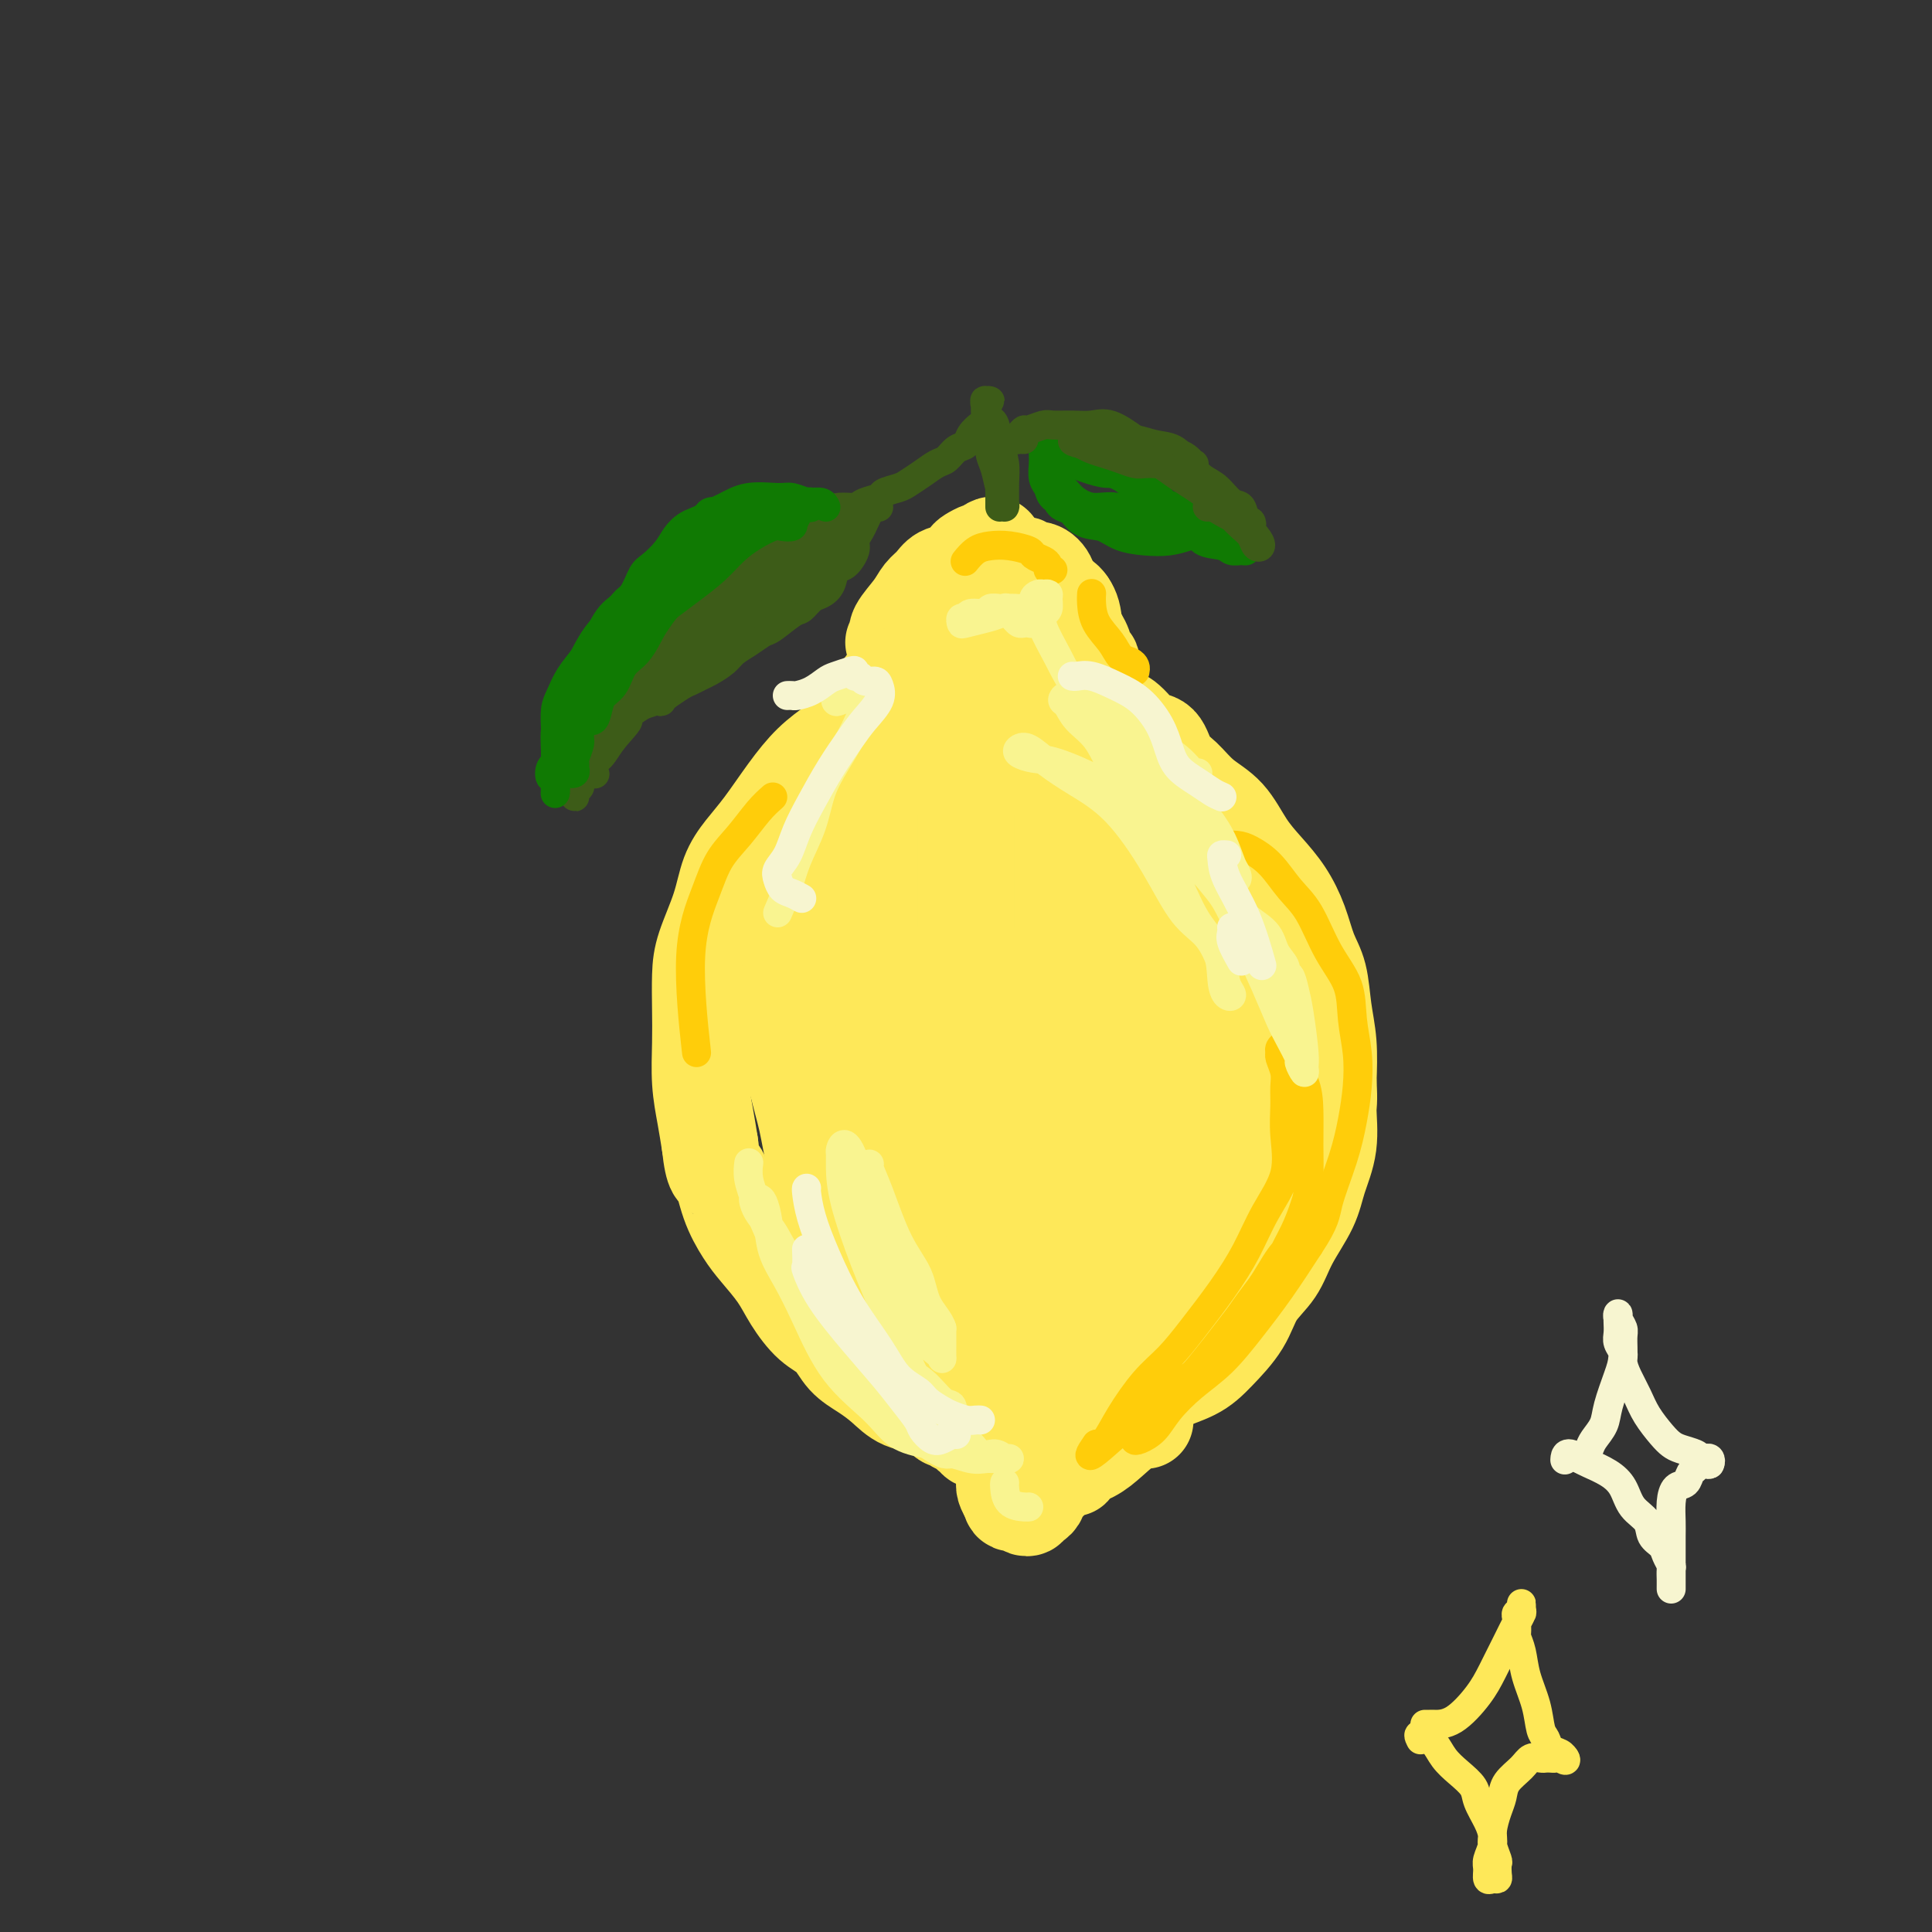 <svg viewBox='0 0 400 400' version='1.1' xmlns='http://www.w3.org/2000/svg' xmlns:xlink='http://www.w3.org/1999/xlink'><rect x="0" y="0" width="400" height="400" fill="#333333" stroke="none"/><g fill='none' stroke='rgb(254,232,89)' stroke-width='20' stroke-linecap='round' stroke-linejoin='round'><path d='M185,133c0.402,0.079 0.803,0.159 1,0c0.197,-0.159 0.188,-0.556 0,-1c-0.188,-0.444 -0.557,-0.935 0,-2c0.557,-1.065 2.039,-2.704 3,-4c0.961,-1.296 1.399,-2.249 2,-3c0.601,-0.751 1.364,-1.300 2,-2c0.636,-0.700 1.143,-1.550 2,-2c0.857,-0.450 2.062,-0.499 3,-1c0.938,-0.501 1.610,-1.454 2,-2c0.390,-0.546 0.500,-0.686 1,-1c0.500,-0.314 1.392,-0.803 2,-1c0.608,-0.197 0.933,-0.101 1,0c0.067,0.101 -0.125,0.208 0,0c0.125,-0.208 0.566,-0.732 1,-1c0.434,-0.268 0.860,-0.280 1,0c0.140,0.280 -0.007,0.851 0,1c0.007,0.149 0.170,-0.126 0,0c-0.170,0.126 -0.671,0.653 -1,1c-0.329,0.347 -0.487,0.515 -1,1c-0.513,0.485 -1.383,1.287 -2,2c-0.617,0.713 -0.982,1.335 -2,2c-1.018,0.665 -2.690,1.372 -4,2c-1.310,0.628 -2.257,1.177 -3,2c-0.743,0.823 -1.282,1.922 -2,3c-0.718,1.078 -1.616,2.136 -2,3c-0.384,0.864 -0.252,1.532 0,2c0.252,0.468 0.626,0.734 1,1'/><path d='M190,133c-0.267,1.166 0.564,-0.418 1,-1c0.436,-0.582 0.476,-0.162 1,-1c0.524,-0.838 1.533,-2.935 2,-4c0.467,-1.065 0.391,-1.099 1,-2c0.609,-0.901 1.903,-2.668 3,-4c1.097,-1.332 1.996,-2.228 3,-3c1.004,-0.772 2.113,-1.418 3,-2c0.887,-0.582 1.551,-1.098 2,-1c0.449,0.098 0.684,0.810 1,1c0.316,0.190 0.714,-0.141 1,0c0.286,0.141 0.460,0.754 1,1c0.540,0.246 1.444,0.123 2,0c0.556,-0.123 0.763,-0.247 1,0c0.237,0.247 0.505,0.866 1,1c0.495,0.134 1.217,-0.215 2,0c0.783,0.215 1.628,0.995 2,2c0.372,1.005 0.270,2.236 1,3c0.730,0.764 2.290,1.061 3,2c0.710,0.939 0.569,2.521 1,4c0.431,1.479 1.434,2.854 2,4c0.566,1.146 0.695,2.064 1,3c0.305,0.936 0.787,1.892 1,2c0.213,0.108 0.156,-0.630 0,-1c-0.156,-0.370 -0.413,-0.373 -1,-1c-0.587,-0.627 -1.506,-1.880 -2,-3c-0.494,-1.120 -0.563,-2.107 -1,-3c-0.437,-0.893 -1.241,-1.693 -2,-3c-0.759,-1.307 -1.474,-3.121 -2,-4c-0.526,-0.879 -0.865,-0.823 -1,-1c-0.135,-0.177 -0.068,-0.589 0,-1'/><path d='M217,121c-1.101,-1.896 0.146,0.864 1,2c0.854,1.136 1.314,0.647 2,1c0.686,0.353 1.599,1.546 2,3c0.401,1.454 0.291,3.167 1,5c0.709,1.833 2.236,3.786 3,6c0.764,2.214 0.764,4.689 1,6c0.236,1.311 0.707,1.458 1,2c0.293,0.542 0.406,1.478 1,2c0.594,0.522 1.668,0.629 2,1c0.332,0.371 -0.078,1.007 0,1c0.078,-0.007 0.644,-0.657 1,-1c0.356,-0.343 0.503,-0.380 1,0c0.497,0.380 1.343,1.178 2,2c0.657,0.822 1.126,1.669 2,2c0.874,0.331 2.155,0.148 3,1c0.845,0.852 1.254,2.741 2,4c0.746,1.259 1.830,1.890 3,3c1.170,1.110 2.427,2.700 4,4c1.573,1.300 3.461,2.309 5,4c1.539,1.691 2.730,4.062 4,6c1.270,1.938 2.620,3.443 4,5c1.380,1.557 2.789,3.167 4,5c1.211,1.833 2.223,3.891 3,6c0.777,2.109 1.319,4.270 2,6c0.681,1.730 1.502,3.031 2,5c0.498,1.969 0.672,4.607 1,7c0.328,2.393 0.808,4.541 1,7c0.192,2.459 0.096,5.230 0,8'/><path d='M275,224c0.282,4.432 -0.015,4.512 0,6c0.015,1.488 0.340,4.386 0,7c-0.340,2.614 -1.344,4.946 -2,7c-0.656,2.054 -0.964,3.832 -2,6c-1.036,2.168 -2.801,4.726 -4,7c-1.199,2.274 -1.833,4.265 -3,6c-1.167,1.735 -2.867,3.215 -4,5c-1.133,1.785 -1.698,3.874 -3,6c-1.302,2.126 -3.341,4.290 -5,6c-1.659,1.710 -2.939,2.968 -5,4c-2.061,1.032 -4.905,1.839 -7,3c-2.095,1.161 -3.442,2.676 -5,4c-1.558,1.324 -3.329,2.458 -5,3c-1.671,0.542 -3.243,0.493 -5,1c-1.757,0.507 -3.700,1.572 -5,2c-1.300,0.428 -1.956,0.220 -3,0c-1.044,-0.220 -2.476,-0.451 -4,-1c-1.524,-0.549 -3.141,-1.417 -4,-2c-0.859,-0.583 -0.960,-0.881 -1,-1c-0.040,-0.119 -0.020,-0.060 0,0'/><path d='M188,141c-0.305,-0.420 -0.610,-0.839 -1,-1c-0.390,-0.161 -0.865,-0.063 -1,0c-0.135,0.063 0.071,0.093 0,0c-0.071,-0.093 -0.420,-0.308 -1,0c-0.580,0.308 -1.390,1.138 -2,2c-0.610,0.862 -1.019,1.755 -2,3c-0.981,1.245 -2.532,2.843 -4,5c-1.468,2.157 -2.853,4.873 -4,7c-1.147,2.127 -2.057,3.665 -3,6c-0.943,2.335 -1.917,5.466 -3,8c-1.083,2.534 -2.273,4.472 -3,7c-0.727,2.528 -0.991,5.646 -1,8c-0.009,2.354 0.238,3.943 0,7c-0.238,3.057 -0.960,7.582 -1,11c-0.040,3.418 0.601,5.728 1,8c0.399,2.272 0.557,4.504 1,7c0.443,2.496 1.171,5.254 2,8c0.829,2.746 1.757,5.479 3,8c1.243,2.521 2.799,4.829 4,7c1.201,2.171 2.048,4.203 3,6c0.952,1.797 2.011,3.359 3,5c0.989,1.641 1.909,3.363 3,5c1.091,1.637 2.354,3.191 4,5c1.646,1.809 3.676,3.874 5,5c1.324,1.126 1.943,1.314 3,2c1.057,0.686 2.551,1.872 4,3c1.449,1.128 2.852,2.199 4,3c1.148,0.801 2.040,1.331 3,2c0.960,0.669 1.989,1.477 3,2c1.011,0.523 2.006,0.762 3,1'/><path d='M211,281c5.025,3.736 3.087,1.574 3,1c-0.087,-0.574 1.676,0.438 3,1c1.324,0.562 2.210,0.672 3,1c0.790,0.328 1.486,0.872 2,1c0.514,0.128 0.847,-0.162 1,0c0.153,0.162 0.126,0.776 0,1c-0.126,0.224 -0.352,0.060 -1,0c-0.648,-0.060 -1.718,-0.014 -3,0c-1.282,0.014 -2.775,-0.005 -4,0c-1.225,0.005 -2.181,0.033 -4,0c-1.819,-0.033 -4.499,-0.128 -7,-1c-2.501,-0.872 -4.822,-2.523 -7,-4c-2.178,-1.477 -4.213,-2.782 -6,-4c-1.787,-1.218 -3.326,-2.349 -5,-4c-1.674,-1.651 -3.484,-3.821 -5,-6c-1.516,-2.179 -2.739,-4.366 -4,-7c-1.261,-2.634 -2.561,-5.715 -4,-9c-1.439,-3.285 -3.016,-6.774 -4,-10c-0.984,-3.226 -1.374,-6.189 -2,-9c-0.626,-2.811 -1.488,-5.472 -2,-8c-0.512,-2.528 -0.674,-4.924 -1,-7c-0.326,-2.076 -0.817,-3.830 -1,-6c-0.183,-2.170 -0.060,-4.754 0,-7c0.060,-2.246 0.057,-4.154 0,-6c-0.057,-1.846 -0.167,-3.630 0,-5c0.167,-1.370 0.612,-2.326 1,-4c0.388,-1.674 0.720,-4.066 1,-6c0.280,-1.934 0.509,-3.410 1,-5c0.491,-1.590 1.246,-3.295 2,-5'/><path d='M168,173c0.901,-6.654 0.652,-4.289 1,-4c0.348,0.289 1.291,-1.497 2,-3c0.709,-1.503 1.184,-2.721 2,-4c0.816,-1.279 1.973,-2.619 3,-4c1.027,-1.381 1.925,-2.804 3,-4c1.075,-1.196 2.327,-2.166 3,-3c0.673,-0.834 0.768,-1.534 1,-2c0.232,-0.466 0.600,-0.699 1,-1c0.400,-0.301 0.832,-0.669 1,-1c0.168,-0.331 0.072,-0.623 0,-1c-0.072,-0.377 -0.120,-0.837 0,-1c0.120,-0.163 0.410,-0.028 0,0c-0.410,0.028 -1.518,-0.051 -2,0c-0.482,0.051 -0.336,0.231 -1,1c-0.664,0.769 -2.136,2.128 -3,3c-0.864,0.872 -1.119,1.257 -2,2c-0.881,0.743 -2.388,1.843 -4,3c-1.612,1.157 -3.328,2.373 -5,4c-1.672,1.627 -3.300,3.667 -5,6c-1.700,2.333 -3.471,4.959 -5,7c-1.529,2.041 -2.816,3.499 -4,5c-1.184,1.501 -2.265,3.047 -3,5c-0.735,1.953 -1.125,4.315 -2,7c-0.875,2.685 -2.235,5.693 -3,8c-0.765,2.307 -0.934,3.914 -1,6c-0.066,2.086 -0.029,4.650 0,7c0.029,2.350 0.049,4.486 0,7c-0.049,2.514 -0.167,5.408 0,8c0.167,2.592 0.619,4.884 1,7c0.381,2.116 0.690,4.058 1,6'/><path d='M147,237c0.681,6.494 1.383,5.230 2,6c0.617,0.770 1.151,3.576 2,6c0.849,2.424 2.015,4.466 3,6c0.985,1.534 1.790,2.559 3,4c1.210,1.441 2.826,3.299 4,5c1.174,1.701 1.906,3.246 3,5c1.094,1.754 2.550,3.718 4,5c1.450,1.282 2.893,1.881 4,3c1.107,1.119 1.878,2.758 3,4c1.122,1.242 2.595,2.087 4,3c1.405,0.913 2.742,1.895 4,3c1.258,1.105 2.436,2.335 4,3c1.564,0.665 3.513,0.767 5,1c1.487,0.233 2.511,0.598 4,1c1.489,0.402 3.442,0.840 5,1c1.558,0.160 2.721,0.043 4,0c1.279,-0.043 2.675,-0.011 4,0c1.325,0.011 2.579,0.002 4,0c1.421,-0.002 3.009,0.003 4,0c0.991,-0.003 1.386,-0.015 2,0c0.614,0.015 1.448,0.057 2,0c0.552,-0.057 0.824,-0.212 1,0c0.176,0.212 0.257,0.792 0,1c-0.257,0.208 -0.852,0.046 -1,0c-0.148,-0.046 0.153,0.026 0,0c-0.153,-0.026 -0.758,-0.150 -1,0c-0.242,0.150 -0.121,0.575 0,1'/><path d='M220,295c4.944,0.791 0.803,0.267 -1,0c-1.803,-0.267 -1.270,-0.278 -1,0c0.270,0.278 0.276,0.844 0,1c-0.276,0.156 -0.833,-0.099 -1,0c-0.167,0.099 0.057,0.552 0,1c-0.057,0.448 -0.397,0.890 -1,1c-0.603,0.110 -1.471,-0.110 -2,0c-0.529,0.110 -0.720,0.552 -1,1c-0.280,0.448 -0.650,0.901 -1,1c-0.350,0.099 -0.679,-0.156 -1,0c-0.321,0.156 -0.633,0.721 -1,1c-0.367,0.279 -0.788,0.270 -1,0c-0.212,-0.270 -0.214,-0.802 0,-1c0.214,-0.198 0.645,-0.063 1,0c0.355,0.063 0.634,0.056 1,0c0.366,-0.056 0.819,-0.159 1,0c0.181,0.159 0.091,0.579 0,1'/><path d='M212,301c0.407,-0.243 -0.076,-0.849 0,-1c0.076,-0.151 0.710,0.155 1,0c0.290,-0.155 0.236,-0.770 0,-1c-0.236,-0.230 -0.654,-0.077 -1,0c-0.346,0.077 -0.618,0.076 -1,0c-0.382,-0.076 -0.873,-0.228 -1,0c-0.127,0.228 0.110,0.835 0,1c-0.110,0.165 -0.565,-0.113 -1,0c-0.435,0.113 -0.849,0.618 -1,1c-0.151,0.382 -0.041,0.642 0,1c0.041,0.358 0.011,0.816 0,1c-0.011,0.184 -0.003,0.096 0,0c0.003,-0.096 0.001,-0.198 0,0c-0.001,0.198 -0.001,0.696 0,1c0.001,0.304 0.003,0.413 0,1c-0.003,0.587 -0.011,1.652 0,2c0.011,0.348 0.041,-0.022 0,0c-0.041,0.022 -0.155,0.435 0,1c0.155,0.565 0.577,1.283 1,2'/><path d='M209,310c0.332,1.634 0.663,1.218 1,1c0.337,-0.218 0.682,-0.240 1,0c0.318,0.240 0.611,0.741 1,1c0.389,0.259 0.874,0.277 1,0c0.126,-0.277 -0.107,-0.847 0,-1c0.107,-0.153 0.555,0.113 1,0c0.445,-0.113 0.889,-0.603 1,-1c0.111,-0.397 -0.110,-0.701 0,-1c0.110,-0.299 0.551,-0.595 1,-1c0.449,-0.405 0.905,-0.921 1,-1c0.095,-0.079 -0.171,0.277 0,0c0.171,-0.277 0.779,-1.187 1,-2c0.221,-0.813 0.056,-1.528 0,-2c-0.056,-0.472 -0.001,-0.701 0,-1c0.001,-0.299 -0.051,-0.668 0,-1c0.051,-0.332 0.206,-0.628 0,-1c-0.206,-0.372 -0.773,-0.821 -1,-1c-0.227,-0.179 -0.113,-0.090 0,0'/><path d='M222,303c0.099,0.491 0.197,0.982 0,1c-0.197,0.018 -0.690,-0.436 0,-1c0.690,-0.564 2.563,-1.237 4,-2c1.437,-0.763 2.437,-1.617 4,-3c1.563,-1.383 3.690,-3.295 5,-4c1.310,-0.705 1.803,-0.201 2,0c0.197,0.201 0.099,0.101 0,0'/><path d='M186,155c-0.983,0.722 -1.965,1.443 -3,3c-1.035,1.557 -2.122,3.949 -3,6c-0.878,2.051 -1.547,3.760 -2,7c-0.453,3.240 -0.691,8.012 -1,14c-0.309,5.988 -0.691,13.192 0,21c0.691,7.808 2.454,16.219 4,24c1.546,7.781 2.873,14.932 4,20c1.127,5.068 2.053,8.051 3,11c0.947,2.949 1.914,5.862 3,8c1.086,2.138 2.292,3.500 3,4c0.708,0.500 0.917,0.138 1,-1c0.083,-1.138 0.040,-3.053 0,-6c-0.040,-2.947 -0.077,-6.926 0,-11c0.077,-4.074 0.269,-8.242 0,-14c-0.269,-5.758 -0.997,-13.107 -2,-21c-1.003,-7.893 -2.279,-16.330 -3,-24c-0.721,-7.670 -0.886,-14.573 -1,-21c-0.114,-6.427 -0.178,-12.379 0,-17c0.178,-4.621 0.598,-7.909 1,-10c0.402,-2.091 0.785,-2.983 1,-3c0.215,-0.017 0.261,0.840 0,3c-0.261,2.160 -0.828,5.621 -1,10c-0.172,4.379 0.053,9.674 0,16c-0.053,6.326 -0.383,13.682 0,23c0.383,9.318 1.480,20.598 3,31c1.520,10.402 3.462,19.926 5,27c1.538,7.074 2.671,11.699 4,16c1.329,4.301 2.853,8.280 4,11c1.147,2.720 1.916,4.183 3,5c1.084,0.817 2.484,0.989 4,0c1.516,-0.989 3.147,-3.140 4,-6c0.853,-2.860 0.926,-6.430 1,-10'/><path d='M218,271c0.558,-4.104 1.453,-9.364 2,-16c0.547,-6.636 0.747,-14.649 0,-23c-0.747,-8.351 -2.442,-17.040 -3,-26c-0.558,-8.960 0.020,-18.191 0,-25c-0.020,-6.809 -0.637,-11.194 -1,-14c-0.363,-2.806 -0.471,-4.032 -1,-5c-0.529,-0.968 -1.478,-1.679 -2,0c-0.522,1.679 -0.618,5.748 -1,11c-0.382,5.252 -1.052,11.688 -1,20c0.052,8.312 0.825,18.499 2,29c1.175,10.501 2.753,21.315 4,29c1.247,7.685 2.163,12.240 3,17c0.837,4.760 1.594,9.724 2,13c0.406,3.276 0.461,4.862 1,6c0.539,1.138 1.562,1.826 2,1c0.438,-0.826 0.289,-3.167 1,-7c0.711,-3.833 2.281,-9.157 3,-15c0.719,-5.843 0.588,-12.206 1,-20c0.412,-7.794 1.366,-17.019 1,-27c-0.366,-9.981 -2.052,-20.717 -3,-29c-0.948,-8.283 -1.157,-14.114 -2,-19c-0.843,-4.886 -2.318,-8.826 -4,-11c-1.682,-2.174 -3.569,-2.581 -6,-2c-2.431,0.581 -5.406,2.150 -8,5c-2.594,2.850 -4.805,6.981 -6,13c-1.195,6.019 -1.372,13.925 -1,23c0.372,9.075 1.293,19.318 3,30c1.707,10.682 4.200,21.801 6,30c1.800,8.199 2.908,13.477 4,17c1.092,3.523 2.169,5.292 3,6c0.831,0.708 1.415,0.354 2,0'/><path d='M219,282c2.057,2.791 2.699,-1.730 3,-6c0.301,-4.270 0.260,-8.288 1,-14c0.740,-5.712 2.259,-13.117 3,-21c0.741,-7.883 0.704,-16.243 0,-26c-0.704,-9.757 -2.074,-20.910 -3,-30c-0.926,-9.090 -1.408,-16.115 -2,-21c-0.592,-4.885 -1.294,-7.629 -2,-9c-0.706,-1.371 -1.415,-1.369 -2,0c-0.585,1.369 -1.045,4.106 -1,10c0.045,5.894 0.596,14.945 1,23c0.404,8.055 0.663,15.115 2,24c1.337,8.885 3.754,19.597 5,28c1.246,8.403 1.323,14.499 2,20c0.677,5.501 1.956,10.407 3,14c1.044,3.593 1.855,5.874 3,7c1.145,1.126 2.624,1.096 4,0c1.376,-1.096 2.651,-3.259 4,-6c1.349,-2.741 2.774,-6.060 4,-10c1.226,-3.940 2.252,-8.501 3,-13c0.748,-4.499 1.218,-8.936 1,-15c-0.218,-6.064 -1.123,-13.755 -2,-20c-0.877,-6.245 -1.727,-11.044 -2,-15c-0.273,-3.956 0.032,-7.068 0,-8c-0.032,-0.932 -0.400,0.315 -1,3c-0.600,2.685 -1.433,6.807 -2,12c-0.567,5.193 -0.869,11.458 -1,18c-0.131,6.542 -0.090,13.361 0,20c0.090,6.639 0.230,13.099 1,17c0.770,3.901 2.169,5.243 3,6c0.831,0.757 1.095,0.931 2,0c0.905,-0.931 2.453,-2.965 4,-5'/><path d='M250,265c1.853,-2.341 3.484,-5.695 5,-10c1.516,-4.305 2.917,-9.563 4,-15c1.083,-5.437 1.847,-11.053 2,-17c0.153,-5.947 -0.306,-12.224 -1,-18c-0.694,-5.776 -1.622,-11.051 -2,-14c-0.378,-2.949 -0.206,-3.573 -1,-4c-0.794,-0.427 -2.554,-0.658 -4,1c-1.446,1.658 -2.578,5.206 -3,10c-0.422,4.794 -0.133,10.835 0,17c0.133,6.165 0.109,12.456 1,17c0.891,4.544 2.696,7.343 4,9c1.304,1.657 2.108,2.172 3,2c0.892,-0.172 1.874,-1.033 3,-2c1.126,-0.967 2.397,-2.042 3,-5c0.603,-2.958 0.536,-7.799 1,-12c0.464,-4.201 1.457,-7.764 1,-13c-0.457,-5.236 -2.363,-12.147 -4,-18c-1.637,-5.853 -3.003,-10.647 -5,-15c-1.997,-4.353 -4.623,-8.263 -7,-11c-2.377,-2.737 -4.503,-4.299 -7,-5c-2.497,-0.701 -5.364,-0.541 -8,-1c-2.636,-0.459 -5.043,-1.538 -7,-2c-1.957,-0.462 -3.466,-0.309 -5,-1c-1.534,-0.691 -3.094,-2.227 -4,-3c-0.906,-0.773 -1.157,-0.784 -2,-1c-0.843,-0.216 -2.277,-0.637 -3,-1c-0.723,-0.363 -0.735,-0.666 -1,-1c-0.265,-0.334 -0.782,-0.698 -1,-1c-0.218,-0.302 -0.136,-0.543 0,-1c0.136,-0.457 0.324,-1.131 1,-1c0.676,0.131 1.838,1.065 3,2'/><path d='M216,151c1.361,1.263 2.764,4.421 4,7c1.236,2.579 2.307,4.578 4,7c1.693,2.422 4.010,5.267 6,8c1.990,2.733 3.652,5.352 5,7c1.348,1.648 2.381,2.323 3,3c0.619,0.677 0.822,1.354 1,1c0.178,-0.354 0.330,-1.739 0,-3c-0.330,-1.261 -1.143,-2.399 -2,-4c-0.857,-1.601 -1.756,-3.664 -3,-6c-1.244,-2.336 -2.831,-4.945 -5,-8c-2.169,-3.055 -4.921,-6.558 -7,-10c-2.079,-3.442 -3.485,-6.825 -5,-9c-1.515,-2.175 -3.138,-3.143 -4,-4c-0.862,-0.857 -0.961,-1.603 -1,-1c-0.039,0.603 -0.016,2.554 1,5c1.016,2.446 3.026,5.385 5,8c1.974,2.615 3.913,4.904 6,7c2.087,2.096 4.321,3.998 7,6c2.679,2.002 5.802,4.104 8,6c2.198,1.896 3.469,3.588 5,5c1.531,1.412 3.321,2.546 4,3c0.679,0.454 0.245,0.227 0,0c-0.245,-0.227 -0.303,-0.454 -1,-1c-0.697,-0.546 -2.034,-1.410 -4,-3c-1.966,-1.590 -4.562,-3.907 -7,-6c-2.438,-2.093 -4.720,-3.961 -8,-7c-3.280,-3.039 -7.558,-7.248 -11,-11c-3.442,-3.752 -6.046,-7.047 -8,-9c-1.954,-1.953 -3.257,-2.564 -4,-3c-0.743,-0.436 -0.927,-0.696 -1,-1c-0.073,-0.304 -0.037,-0.652 0,-1'/><path d='M204,137c-6.795,-6.781 -1.782,-2.735 0,-1c1.782,1.735 0.333,1.157 0,2c-0.333,0.843 0.451,3.105 1,5c0.549,1.895 0.865,3.422 1,5c0.135,1.578 0.091,3.207 0,4c-0.091,0.793 -0.227,0.751 0,1c0.227,0.249 0.819,0.790 1,0c0.181,-0.790 -0.048,-2.910 0,-5c0.048,-2.090 0.373,-4.148 0,-6c-0.373,-1.852 -1.445,-3.497 -2,-5c-0.555,-1.503 -0.594,-2.865 -1,-4c-0.406,-1.135 -1.181,-2.043 -2,-1c-0.819,1.043 -1.684,4.038 -2,7c-0.316,2.962 -0.085,5.892 0,9c0.085,3.108 0.023,6.392 0,10c-0.023,3.608 -0.006,7.538 0,11c0.006,3.462 0.002,6.456 0,9c-0.002,2.544 -0.003,4.638 0,7c0.003,2.362 0.009,4.991 0,7c-0.009,2.009 -0.033,3.399 0,4c0.033,0.601 0.122,0.414 0,1c-0.122,0.586 -0.454,1.946 -1,3c-0.546,1.054 -1.306,1.803 -2,3c-0.694,1.197 -1.324,2.842 -2,5c-0.676,2.158 -1.400,4.828 -2,7c-0.600,2.172 -1.075,3.844 -2,6c-0.925,2.156 -2.299,4.794 -3,7c-0.701,2.206 -0.727,3.978 -1,6c-0.273,2.022 -0.792,4.292 -1,6c-0.208,1.708 -0.104,2.854 0,4'/><path d='M186,244c-0.536,2.757 -0.877,1.648 -1,2c-0.123,0.352 -0.029,2.163 0,3c0.029,0.837 -0.006,0.699 0,1c0.006,0.301 0.054,1.039 0,2c-0.054,0.961 -0.211,2.143 0,3c0.211,0.857 0.789,1.388 1,2c0.211,0.612 0.056,1.303 0,2c-0.056,0.697 -0.012,1.399 0,2c0.012,0.601 -0.008,1.101 0,2c0.008,0.899 0.044,2.199 0,3c-0.044,0.801 -0.166,1.105 0,2c0.166,0.895 0.622,2.380 1,3c0.378,0.620 0.678,0.375 1,1c0.322,0.625 0.667,2.122 1,3c0.333,0.878 0.653,1.138 1,2c0.347,0.862 0.719,2.326 1,3c0.281,0.674 0.471,0.558 1,1c0.529,0.442 1.399,1.442 2,2c0.601,0.558 0.934,0.674 1,1c0.066,0.326 -0.136,0.861 0,1c0.136,0.139 0.610,-0.117 1,0c0.390,0.117 0.697,0.609 1,1c0.303,0.391 0.603,0.682 1,1c0.397,0.318 0.891,0.663 1,1c0.109,0.337 -0.167,0.668 0,1c0.167,0.332 0.777,0.666 1,1c0.223,0.334 0.060,0.667 0,1c-0.060,0.333 -0.016,0.667 0,1c0.016,0.333 0.005,0.667 0,1c-0.005,0.333 -0.002,0.667 0,1'/><path d='M200,294c2.255,3.509 1.392,0.782 1,0c-0.392,-0.782 -0.314,0.383 0,1c0.314,0.617 0.865,0.688 1,1c0.135,0.312 -0.145,0.864 0,1c0.145,0.136 0.716,-0.145 1,0c0.284,0.145 0.282,0.714 0,1c-0.282,0.286 -0.845,0.288 -1,0c-0.155,-0.288 0.099,-0.866 0,-1c-0.099,-0.134 -0.551,0.175 -1,0c-0.449,-0.175 -0.894,-0.836 -1,-1c-0.106,-0.164 0.126,0.167 0,0c-0.126,-0.167 -0.612,-0.832 -1,-1c-0.388,-0.168 -0.678,0.162 -1,0c-0.322,-0.162 -0.677,-0.817 -1,-1c-0.323,-0.183 -0.615,0.104 -1,0c-0.385,-0.104 -0.863,-0.601 -1,-1c-0.137,-0.399 0.067,-0.701 0,-1c-0.067,-0.299 -0.403,-0.595 -1,-1c-0.597,-0.405 -1.453,-0.918 -2,-1c-0.547,-0.082 -0.786,0.267 -1,0c-0.214,-0.267 -0.404,-1.149 -1,-2c-0.596,-0.851 -1.599,-1.672 -2,-2c-0.401,-0.328 -0.201,-0.164 0,0'/><path d='M176,178c-0.749,0.127 -1.497,0.254 -3,1c-1.503,0.746 -3.760,2.110 -5,4c-1.240,1.890 -1.463,4.307 -2,7c-0.537,2.693 -1.387,5.661 -2,9c-0.613,3.339 -0.989,7.050 -1,11c-0.011,3.950 0.343,8.140 1,11c0.657,2.860 1.616,4.388 2,5c0.384,0.612 0.192,0.306 0,0'/></g>
<g fill='none' stroke='rgb(255,205,10)' stroke-width='6' stroke-linecap='round' stroke-linejoin='round'><path d='M242,287c-0.091,0.387 -0.183,0.774 0,1c0.183,0.226 0.639,0.291 1,0c0.361,-0.291 0.627,-0.939 2,-2c1.373,-1.061 3.853,-2.536 6,-5c2.147,-2.464 3.963,-5.917 6,-9c2.037,-3.083 4.297,-5.796 6,-8c1.703,-2.204 2.849,-3.901 4,-6c1.151,-2.099 2.307,-4.601 3,-7c0.693,-2.399 0.921,-4.693 1,-7c0.079,-2.307 0.007,-4.625 0,-7c-0.007,-2.375 0.052,-4.805 0,-7c-0.052,-2.195 -0.214,-4.155 -1,-6c-0.786,-1.845 -2.196,-3.577 -3,-5c-0.804,-1.423 -1.001,-2.538 -1,-3c0.001,-0.462 0.200,-0.273 0,0c-0.200,0.273 -0.800,0.628 -1,1c-0.200,0.372 -0.001,0.762 0,1c0.001,0.238 -0.197,0.325 0,1c0.197,0.675 0.788,1.938 1,3c0.212,1.062 0.045,1.923 0,3c-0.045,1.077 0.033,2.372 0,4c-0.033,1.628 -0.177,3.591 0,6c0.177,2.409 0.673,5.266 0,8c-0.673,2.734 -2.517,5.347 -4,8c-1.483,2.653 -2.604,5.347 -4,8c-1.396,2.653 -3.066,5.265 -5,8c-1.934,2.735 -4.132,5.595 -6,8c-1.868,2.405 -3.407,4.357 -5,6c-1.593,1.643 -3.242,2.976 -5,5c-1.758,2.024 -3.627,4.737 -5,7c-1.373,2.263 -2.249,4.075 -3,5c-0.751,0.925 -1.375,0.962 -2,1'/><path d='M227,299c-3.521,4.870 0.677,1.047 3,-1c2.323,-2.047 2.770,-2.316 4,-3c1.230,-0.684 3.242,-1.784 5,-3c1.758,-1.216 3.261,-2.550 5,-4c1.739,-1.450 3.715,-3.016 6,-5c2.285,-1.984 4.878,-4.386 7,-7c2.122,-2.614 3.774,-5.441 5,-8c1.226,-2.559 2.027,-4.851 3,-7c0.973,-2.149 2.117,-4.156 3,-6c0.883,-1.844 1.504,-3.525 2,-5c0.496,-1.475 0.867,-2.742 1,-3c0.133,-0.258 0.028,0.495 0,1c-0.028,0.505 0.022,0.763 0,2c-0.022,1.237 -0.114,3.451 -1,5c-0.886,1.549 -2.564,2.431 -4,4c-1.436,1.569 -2.628,3.826 -4,6c-1.372,2.174 -2.923,4.266 -5,7c-2.077,2.734 -4.680,6.109 -7,9c-2.320,2.891 -4.358,5.298 -6,7c-1.642,1.702 -2.890,2.700 -4,4c-1.110,1.300 -2.083,2.901 -3,4c-0.917,1.099 -1.776,1.694 -2,2c-0.224,0.306 0.189,0.321 1,0c0.811,-0.321 2.021,-0.978 3,-2c0.979,-1.022 1.726,-2.409 3,-4c1.274,-1.591 3.073,-3.388 5,-5c1.927,-1.612 3.980,-3.040 6,-5c2.020,-1.960 4.005,-4.451 6,-7c1.995,-2.549 3.998,-5.157 6,-8c2.002,-2.843 4.001,-5.922 6,-9'/><path d='M271,258c3.537,-5.311 3.379,-6.589 4,-9c0.621,-2.411 2.019,-5.955 3,-9c0.981,-3.045 1.544,-5.590 2,-8c0.456,-2.410 0.804,-4.686 1,-7c0.196,-2.314 0.241,-4.667 0,-7c-0.241,-2.333 -0.766,-4.646 -1,-7c-0.234,-2.354 -0.176,-4.748 -1,-7c-0.824,-2.252 -2.531,-4.361 -4,-7c-1.469,-2.639 -2.699,-5.807 -4,-8c-1.301,-2.193 -2.671,-3.411 -4,-5c-1.329,-1.589 -2.615,-3.550 -4,-5c-1.385,-1.450 -2.868,-2.388 -4,-3c-1.132,-0.612 -1.912,-0.896 -3,-1c-1.088,-0.104 -2.485,-0.028 -3,0c-0.515,0.028 -0.147,0.008 0,0c0.147,-0.008 0.074,-0.004 0,0'/><path d='M235,139c0.063,-0.322 0.126,-0.644 0,-1c-0.126,-0.356 -0.440,-0.746 -1,-1c-0.560,-0.254 -1.365,-0.373 -2,-1c-0.635,-0.627 -1.098,-1.762 -2,-3c-0.902,-1.238 -2.242,-2.579 -3,-4c-0.758,-1.421 -0.935,-2.921 -1,-4c-0.065,-1.079 -0.019,-1.737 0,-2c0.019,-0.263 0.009,-0.132 0,0'/><path d='M218,118c-0.437,0.089 -0.874,0.179 -1,0c-0.126,-0.179 0.060,-0.626 0,-1c-0.060,-0.374 -0.365,-0.675 -1,-1c-0.635,-0.325 -1.601,-0.674 -2,-1c-0.399,-0.326 -0.230,-0.630 -1,-1c-0.770,-0.370 -2.480,-0.806 -4,-1c-1.520,-0.194 -2.851,-0.145 -4,0c-1.149,0.145 -2.117,0.385 -3,1c-0.883,0.615 -1.681,1.604 -2,2c-0.319,0.396 -0.160,0.198 0,0'/><path d='M160,165c-0.919,0.814 -1.838,1.629 -3,3c-1.162,1.371 -2.567,3.299 -4,5c-1.433,1.701 -2.895,3.177 -4,5c-1.105,1.823 -1.853,3.994 -3,7c-1.147,3.006 -2.693,6.848 -3,13c-0.307,6.152 0.627,14.615 1,18c0.373,3.385 0.187,1.693 0,0'/></g>
<g fill='none' stroke='rgb(249,244,144)' stroke-width='6' stroke-linecap='round' stroke-linejoin='round'><path d='M233,151c-0.339,0.003 -0.678,0.005 -1,0c-0.322,-0.005 -0.626,-0.019 0,1c0.626,1.019 2.182,3.070 4,5c1.818,1.930 3.899,3.740 6,6c2.101,2.260 4.222,4.970 6,7c1.778,2.030 3.213,3.379 4,4c0.787,0.621 0.924,0.514 1,1c0.076,0.486 0.090,1.566 0,2c-0.090,0.434 -0.283,0.224 -1,0c-0.717,-0.224 -1.959,-0.460 -3,-1c-1.041,-0.540 -1.881,-1.382 -3,-3c-1.119,-1.618 -2.519,-4.012 -4,-6c-1.481,-1.988 -3.044,-3.572 -5,-6c-1.956,-2.428 -4.303,-5.701 -6,-8c-1.697,-2.299 -2.742,-3.625 -3,-4c-0.258,-0.375 0.272,0.201 1,1c0.728,0.799 1.655,1.822 3,3c1.345,1.178 3.109,2.511 5,4c1.891,1.489 3.908,3.134 6,5c2.092,1.866 4.259,3.954 6,6c1.741,2.046 3.057,4.049 4,6c0.943,1.951 1.514,3.848 2,5c0.486,1.152 0.886,1.559 1,2c0.114,0.441 -0.060,0.917 0,1c0.060,0.083 0.353,-0.227 0,-1c-0.353,-0.773 -1.351,-2.008 -2,-3c-0.649,-0.992 -0.947,-1.740 -2,-3c-1.053,-1.260 -2.860,-3.032 -4,-4c-1.140,-0.968 -1.611,-1.134 -2,-1c-0.389,0.134 -0.694,0.567 -1,1'/><path d='M245,171c-1.604,-1.052 -0.115,1.817 1,4c1.115,2.183 1.856,3.680 3,5c1.144,1.320 2.692,2.465 4,4c1.308,1.535 2.375,3.462 4,5c1.625,1.538 3.809,2.687 5,4c1.191,1.313 1.391,2.789 2,4c0.609,1.211 1.627,2.157 2,3c0.373,0.843 0.100,1.585 0,2c-0.100,0.415 -0.027,0.505 0,1c0.027,0.495 0.007,1.395 0,2c-0.007,0.605 -0.002,0.915 0,1c0.002,0.085 -0.000,-0.053 0,0c0.000,0.053 0.003,0.299 0,0c-0.003,-0.299 -0.012,-1.144 0,-2c0.012,-0.856 0.044,-1.724 0,-2c-0.044,-0.276 -0.166,0.041 0,0c0.166,-0.041 0.618,-0.440 1,0c0.382,0.440 0.692,1.717 1,3c0.308,1.283 0.614,2.571 1,5c0.386,2.429 0.851,5.999 1,8c0.149,2.001 -0.019,2.433 0,3c0.019,0.567 0.224,1.270 0,1c-0.224,-0.270 -0.876,-1.512 -1,-2c-0.124,-0.488 0.282,-0.222 0,-1c-0.282,-0.778 -1.251,-2.600 -2,-4c-0.749,-1.400 -1.279,-2.377 -2,-4c-0.721,-1.623 -1.635,-3.892 -3,-7c-1.365,-3.108 -3.183,-7.054 -5,-11'/><path d='M257,193c-2.783,-5.937 -3.241,-6.778 -5,-9c-1.759,-2.222 -4.819,-5.824 -8,-9c-3.181,-3.176 -6.481,-5.926 -9,-8c-2.519,-2.074 -4.256,-3.473 -7,-5c-2.744,-1.527 -6.496,-3.182 -9,-4c-2.504,-0.818 -3.760,-0.799 -5,-1c-1.240,-0.201 -2.463,-0.621 -3,-1c-0.537,-0.379 -0.387,-0.718 0,-1c0.387,-0.282 1.011,-0.506 2,0c0.989,0.506 2.342,1.742 4,3c1.658,1.258 3.619,2.540 6,4c2.381,1.460 5.181,3.100 8,6c2.819,2.900 5.658,7.060 8,11c2.342,3.940 4.187,7.662 6,10c1.813,2.338 3.593,3.294 5,5c1.407,1.706 2.440,4.164 3,6c0.560,1.836 0.647,3.052 1,4c0.353,0.948 0.972,1.628 1,2c0.028,0.372 -0.535,0.437 -1,0c-0.465,-0.437 -0.831,-1.375 -1,-3c-0.169,-1.625 -0.142,-3.938 -1,-6c-0.858,-2.062 -2.602,-3.875 -4,-6c-1.398,-2.125 -2.451,-4.564 -4,-8c-1.549,-3.436 -3.595,-7.870 -6,-12c-2.405,-4.130 -5.170,-7.957 -7,-11c-1.830,-3.043 -2.723,-5.302 -4,-7c-1.277,-1.698 -2.936,-2.833 -4,-4c-1.064,-1.167 -1.533,-2.364 -2,-3c-0.467,-0.636 -0.934,-0.710 -1,-1c-0.066,-0.290 0.267,-0.797 1,-1c0.733,-0.203 1.867,-0.101 3,0'/><path d='M224,144c1.500,0.135 3.752,1.471 6,3c2.248,1.529 4.494,3.249 7,5c2.506,1.751 5.273,3.531 7,5c1.727,1.469 2.413,2.625 3,3c0.587,0.375 1.076,-0.030 1,0c-0.076,0.030 -0.718,0.497 -2,0c-1.282,-0.497 -3.203,-1.958 -5,-3c-1.797,-1.042 -3.469,-1.664 -5,-3c-1.531,-1.336 -2.920,-3.387 -5,-5c-2.080,-1.613 -4.849,-2.789 -7,-5c-2.151,-2.211 -3.684,-5.458 -5,-8c-1.316,-2.542 -2.417,-4.380 -3,-6c-0.583,-1.620 -0.650,-3.023 -1,-4c-0.350,-0.977 -0.984,-1.528 -1,-2c-0.016,-0.472 0.585,-0.866 1,-1c0.415,-0.134 0.644,-0.008 1,0c0.356,0.008 0.839,-0.100 1,0c0.161,0.100 0.002,0.409 0,1c-0.002,0.591 0.154,1.465 0,2c-0.154,0.535 -0.619,0.732 -1,1c-0.381,0.268 -0.680,0.609 -1,1c-0.320,0.391 -0.663,0.834 -1,1c-0.337,0.166 -0.668,0.055 -1,0c-0.332,-0.055 -0.663,-0.052 -1,0c-0.337,0.052 -0.679,0.155 -1,0c-0.321,-0.155 -0.622,-0.567 -1,-1c-0.378,-0.433 -0.832,-0.886 -1,-1c-0.168,-0.114 -0.048,0.110 0,0c0.048,-0.110 0.024,-0.555 0,-1'/><path d='M209,126c-1.125,-0.314 -0.939,-0.099 -1,0c-0.061,0.099 -0.369,0.083 -1,0c-0.631,-0.083 -1.584,-0.233 -2,0c-0.416,0.233 -0.294,0.851 -1,1c-0.706,0.149 -2.241,-0.169 -3,0c-0.759,0.169 -0.741,0.827 -1,1c-0.259,0.173 -0.796,-0.138 -1,0c-0.204,0.138 -0.077,0.727 0,1c0.077,0.273 0.104,0.231 1,0c0.896,-0.231 2.661,-0.651 4,-1c1.339,-0.349 2.251,-0.627 3,-1c0.749,-0.373 1.334,-0.842 2,-1c0.666,-0.158 1.412,-0.004 2,0c0.588,0.004 1.020,-0.143 1,0c-0.020,0.143 -0.490,0.574 -1,1c-0.510,0.426 -1.060,0.845 -1,1c0.060,0.155 0.732,0.044 1,0c0.268,-0.044 0.134,-0.022 0,0'/><path d='M155,241c0.031,-0.228 0.063,-0.456 0,0c-0.063,0.456 -0.220,1.595 0,3c0.220,1.405 0.816,3.077 2,6c1.184,2.923 2.956,7.097 5,11c2.044,3.903 4.360,7.537 7,11c2.640,3.463 5.603,6.757 8,9c2.397,2.243 4.229,3.436 6,5c1.771,1.564 3.481,3.497 5,5c1.519,1.503 2.847,2.574 4,3c1.153,0.426 2.130,0.206 3,0c0.870,-0.206 1.633,-0.400 2,-1c0.367,-0.600 0.336,-1.607 0,-2c-0.336,-0.393 -0.979,-0.171 -2,-1c-1.021,-0.829 -2.420,-2.710 -4,-4c-1.580,-1.290 -3.342,-1.990 -5,-3c-1.658,-1.010 -3.211,-2.332 -6,-5c-2.789,-2.668 -6.815,-6.684 -10,-10c-3.185,-3.316 -5.530,-5.932 -7,-8c-1.470,-2.068 -2.065,-3.586 -3,-5c-0.935,-1.414 -2.209,-2.722 -3,-4c-0.791,-1.278 -1.100,-2.524 -1,-3c0.100,-0.476 0.610,-0.181 1,0c0.390,0.181 0.662,0.248 1,1c0.338,0.752 0.743,2.190 1,4c0.257,1.810 0.364,3.991 1,6c0.636,2.009 1.799,3.844 3,6c1.201,2.156 2.441,4.633 4,8c1.559,3.367 3.439,7.624 6,11c2.561,3.376 5.805,5.870 8,8c2.195,2.130 3.341,3.894 5,5c1.659,1.106 3.829,1.553 6,2'/><path d='M192,299c3.871,2.713 4.049,1.995 5,2c0.951,0.005 2.676,0.733 4,1c1.324,0.267 2.247,0.073 3,0c0.753,-0.073 1.335,-0.024 2,0c0.665,0.024 1.413,0.023 2,0c0.587,-0.023 1.014,-0.069 1,0c-0.014,0.069 -0.469,0.252 -1,0c-0.531,-0.252 -1.137,-0.938 -2,-1c-0.863,-0.062 -1.983,0.501 -3,0c-1.017,-0.501 -1.930,-2.067 -3,-3c-1.070,-0.933 -2.297,-1.234 -4,-3c-1.703,-1.766 -3.882,-4.997 -6,-9c-2.118,-4.003 -4.175,-8.778 -6,-13c-1.825,-4.222 -3.418,-7.890 -5,-12c-1.582,-4.110 -3.154,-8.662 -4,-12c-0.846,-3.338 -0.967,-5.460 -1,-7c-0.033,-1.540 0.020,-2.496 0,-3c-0.020,-0.504 -0.114,-0.555 0,-1c0.114,-0.445 0.436,-1.285 1,-1c0.564,0.285 1.371,1.696 2,4c0.629,2.304 1.079,5.500 2,9c0.921,3.500 2.313,7.305 4,11c1.687,3.695 3.667,7.280 5,10c1.333,2.720 2.017,4.576 3,6c0.983,1.424 2.263,2.415 3,3c0.737,0.585 0.929,0.765 1,1c0.071,0.235 0.019,0.525 0,0c-0.019,-0.525 -0.005,-1.864 0,-3c0.005,-1.136 0.003,-2.068 0,-3'/><path d='M195,275c-0.453,-1.618 -2.087,-3.162 -3,-5c-0.913,-1.838 -1.106,-3.971 -2,-6c-0.894,-2.029 -2.488,-3.955 -4,-7c-1.512,-3.045 -2.941,-7.208 -4,-10c-1.059,-2.792 -1.747,-4.213 -2,-5c-0.253,-0.787 -0.072,-0.939 0,-1c0.072,-0.061 0.036,-0.030 0,0'/><path d='M161,189c0.698,-1.599 1.396,-3.198 2,-5c0.604,-1.802 1.113,-3.806 2,-6c0.887,-2.194 2.152,-4.578 3,-7c0.848,-2.422 1.279,-4.882 2,-7c0.721,-2.118 1.734,-3.893 3,-6c1.266,-2.107 2.787,-4.547 4,-7c1.213,-2.453 2.119,-4.920 3,-6c0.881,-1.080 1.738,-0.774 2,-1c0.262,-0.226 -0.070,-0.986 0,-1c0.070,-0.014 0.540,0.716 0,1c-0.540,0.284 -2.092,0.122 -3,0c-0.908,-0.122 -1.171,-0.204 -2,0c-0.829,0.204 -2.222,0.696 -3,1c-0.778,0.304 -0.940,0.422 -1,0c-0.060,-0.422 -0.016,-1.383 0,-2c0.016,-0.617 0.005,-0.891 0,-1c-0.005,-0.109 -0.002,-0.055 0,0'/><path d='M208,307c-0.030,0.113 -0.061,0.226 0,1c0.061,0.774 0.212,2.207 1,3c0.788,0.793 2.212,0.944 3,1c0.788,0.056 0.939,0.016 1,0c0.061,-0.016 0.030,-0.008 0,0'/></g>
<g fill='none' stroke='rgb(61,92,24)' stroke-width='6' stroke-linecap='round' stroke-linejoin='round'><path d='M207,105c-0.002,-0.217 -0.003,-0.435 0,-1c0.003,-0.565 0.011,-1.478 0,-2c-0.011,-0.522 -0.041,-0.654 0,-1c0.041,-0.346 0.155,-0.907 0,-2c-0.155,-1.093 -0.577,-2.719 -1,-4c-0.423,-1.281 -0.846,-2.219 -1,-3c-0.154,-0.781 -0.038,-1.406 0,-2c0.038,-0.594 -0.001,-1.156 0,-1c0.001,0.156 0.043,1.029 0,2c-0.043,0.971 -0.169,2.040 0,3c0.169,0.960 0.634,1.812 1,3c0.366,1.188 0.634,2.713 1,4c0.366,1.287 0.831,2.337 1,3c0.169,0.663 0.042,0.941 0,1c-0.042,0.059 -0.000,-0.100 0,-1c0.000,-0.900 -0.041,-2.543 0,-4c0.041,-1.457 0.165,-2.730 0,-4c-0.165,-1.270 -0.619,-2.536 -1,-4c-0.381,-1.464 -0.690,-3.124 -1,-4c-0.310,-0.876 -0.622,-0.967 -1,-1c-0.378,-0.033 -0.822,-0.010 -1,0c-0.178,0.010 -0.089,0.005 0,0'/><path d='M204,85c0.003,-0.453 0.006,-0.906 0,-1c-0.006,-0.094 -0.019,0.170 0,0c0.019,-0.170 0.072,-0.774 0,-1c-0.072,-0.226 -0.268,-0.073 0,0c0.268,0.073 1.001,0.065 1,0c-0.001,-0.065 -0.734,-0.187 -1,0c-0.266,0.187 -0.064,0.683 0,1c0.064,0.317 -0.009,0.456 0,1c0.009,0.544 0.102,1.493 0,2c-0.102,0.507 -0.398,0.574 -1,1c-0.602,0.426 -1.512,1.213 -2,2c-0.488,0.787 -0.556,1.576 -1,2c-0.444,0.424 -1.264,0.485 -2,1c-0.736,0.515 -1.389,1.486 -2,2c-0.611,0.514 -1.180,0.571 -2,1c-0.820,0.429 -1.891,1.228 -3,2c-1.109,0.772 -2.254,1.516 -3,2c-0.746,0.484 -1.091,0.708 -2,1c-0.909,0.292 -2.382,0.652 -3,1c-0.618,0.348 -0.381,0.684 -1,1c-0.619,0.316 -2.095,0.613 -3,1c-0.905,0.387 -1.239,0.863 -2,1c-0.761,0.137 -1.950,-0.066 -3,0c-1.050,0.066 -1.962,0.399 -3,1c-1.038,0.601 -2.203,1.469 -3,2c-0.797,0.531 -1.228,0.723 -2,1c-0.772,0.277 -1.886,0.638 -3,1'/><path d='M163,110c-4.599,1.852 -3.597,1.481 -4,2c-0.403,0.519 -2.210,1.926 -4,3c-1.790,1.074 -3.562,1.814 -5,3c-1.438,1.186 -2.541,2.819 -4,5c-1.459,2.181 -3.274,4.909 -4,6c-0.726,1.091 -0.363,0.546 0,0'/><path d='M181,105c0.512,0.017 1.024,0.035 1,0c-0.024,-0.035 -0.585,-0.122 -1,0c-0.415,0.122 -0.684,0.454 -1,1c-0.316,0.546 -0.679,1.306 -1,2c-0.321,0.694 -0.601,1.322 -1,2c-0.399,0.678 -0.918,1.407 -1,2c-0.082,0.593 0.273,1.052 0,2c-0.273,0.948 -1.175,2.385 -2,3c-0.825,0.615 -1.572,0.407 -2,1c-0.428,0.593 -0.535,1.988 -1,3c-0.465,1.012 -1.287,1.641 -2,2c-0.713,0.359 -1.317,0.448 -2,1c-0.683,0.552 -1.446,1.565 -2,2c-0.554,0.435 -0.901,0.290 -2,1c-1.099,0.710 -2.951,2.273 -4,3c-1.049,0.727 -1.296,0.618 -2,1c-0.704,0.382 -1.865,1.254 -3,2c-1.135,0.746 -2.244,1.366 -3,2c-0.756,0.634 -1.160,1.282 -2,2c-0.840,0.718 -2.116,1.506 -3,2c-0.884,0.494 -1.377,0.696 -2,1c-0.623,0.304 -1.377,0.711 -2,1c-0.623,0.289 -1.115,0.459 -2,1c-0.885,0.541 -2.161,1.453 -3,2c-0.839,0.547 -1.240,0.728 -2,1c-0.760,0.272 -1.880,0.636 -3,1'/><path d='M133,146c-6.260,4.058 -3.411,2.702 -3,3c0.411,0.298 -1.616,2.248 -3,4c-1.384,1.752 -2.123,3.305 -3,4c-0.877,0.695 -1.890,0.533 -2,1c-0.110,0.467 0.683,1.562 1,2c0.317,0.438 0.159,0.219 0,0'/><path d='M152,123c-0.446,-0.001 -0.893,-0.002 -1,0c-0.107,0.002 0.124,0.006 0,0c-0.124,-0.006 -0.605,-0.023 -1,0c-0.395,0.023 -0.706,0.085 -1,0c-0.294,-0.085 -0.573,-0.316 -1,0c-0.427,0.316 -1.003,1.178 -2,2c-0.997,0.822 -2.416,1.604 -4,3c-1.584,1.396 -3.334,3.406 -5,5c-1.666,1.594 -3.247,2.772 -4,4c-0.753,1.228 -0.678,2.507 -1,3c-0.322,0.493 -1.042,0.199 -2,1c-0.958,0.801 -2.154,2.698 -3,4c-0.846,1.302 -1.341,2.011 -2,3c-0.659,0.989 -1.483,2.258 -2,3c-0.517,0.742 -0.727,0.958 -1,2c-0.273,1.042 -0.608,2.909 -1,4c-0.392,1.091 -0.841,1.405 -1,2c-0.159,0.595 -0.029,1.470 0,2c0.029,0.530 -0.045,0.713 0,1c0.045,0.287 0.208,0.677 0,1c-0.208,0.323 -0.785,0.579 -1,1c-0.215,0.421 -0.066,1.007 0,1c0.066,-0.007 0.048,-0.608 0,-1c-0.048,-0.392 -0.128,-0.575 0,-1c0.128,-0.425 0.462,-1.092 1,-2c0.538,-0.908 1.278,-2.058 2,-3c0.722,-0.942 1.425,-1.677 2,-3c0.575,-1.323 1.021,-3.235 2,-5c0.979,-1.765 2.489,-3.382 4,-5'/><path d='M130,145c2.207,-3.787 2.224,-3.754 3,-5c0.776,-1.246 2.310,-3.769 4,-6c1.690,-2.231 3.536,-4.168 5,-6c1.464,-1.832 2.547,-3.558 4,-5c1.453,-1.442 3.274,-2.599 5,-4c1.726,-1.401 3.355,-3.044 5,-4c1.645,-0.956 3.306,-1.223 5,-2c1.694,-0.777 3.421,-2.064 5,-3c1.579,-0.936 3.009,-1.521 4,-2c0.991,-0.479 1.541,-0.853 2,-1c0.459,-0.147 0.826,-0.066 1,0c0.174,0.066 0.154,0.118 0,0c-0.154,-0.118 -0.440,-0.405 -1,0c-0.560,0.405 -1.392,1.503 -2,2c-0.608,0.497 -0.993,0.393 -2,1c-1.007,0.607 -2.635,1.924 -4,3c-1.365,1.076 -2.466,1.912 -4,3c-1.534,1.088 -3.503,2.430 -5,4c-1.497,1.570 -2.524,3.369 -4,5c-1.476,1.631 -3.400,3.096 -5,5c-1.600,1.904 -2.875,4.249 -4,6c-1.125,1.751 -2.100,2.909 -3,4c-0.900,1.091 -1.725,2.116 -2,3c-0.275,0.884 0.000,1.627 0,2c-0.000,0.373 -0.277,0.375 0,0c0.277,-0.375 1.107,-1.127 2,-2c0.893,-0.873 1.850,-1.866 3,-3c1.150,-1.134 2.494,-2.407 4,-4c1.506,-1.593 3.175,-3.506 5,-5c1.825,-1.494 3.807,-2.570 6,-4c2.193,-1.430 4.596,-3.215 7,-5'/><path d='M164,122c4.933,-4.067 3.767,-3.733 4,-4c0.233,-0.267 1.867,-1.133 3,-2c1.133,-0.867 1.766,-1.736 2,-2c0.234,-0.264 0.070,0.075 0,0c-0.070,-0.075 -0.047,-0.565 0,-1c0.047,-0.435 0.119,-0.814 0,-1c-0.119,-0.186 -0.428,-0.177 -1,0c-0.572,0.177 -1.405,0.524 -2,1c-0.595,0.476 -0.950,1.080 -2,2c-1.050,0.920 -2.793,2.155 -4,3c-1.207,0.845 -1.877,1.301 -3,2c-1.123,0.699 -2.700,1.643 -4,3c-1.300,1.357 -2.325,3.129 -3,4c-0.675,0.871 -1.000,0.843 -1,1c0.000,0.157 0.325,0.501 1,0c0.675,-0.501 1.699,-1.846 3,-3c1.301,-1.154 2.877,-2.116 4,-3c1.123,-0.884 1.792,-1.690 3,-3c1.208,-1.310 2.957,-3.122 5,-5c2.043,-1.878 4.382,-3.821 6,-5c1.618,-1.179 2.514,-1.595 3,-2c0.486,-0.405 0.560,-0.799 1,-1c0.440,-0.201 1.246,-0.209 1,0c-0.246,0.209 -1.544,0.636 -2,1c-0.456,0.364 -0.071,0.664 -1,1c-0.929,0.336 -3.173,0.709 -4,1c-0.827,0.291 -0.238,0.501 -1,1c-0.762,0.499 -2.874,1.288 -4,2c-1.126,0.712 -1.265,1.345 -2,2c-0.735,0.655 -2.067,1.330 -3,2c-0.933,0.670 -1.466,1.335 -2,2'/><path d='M161,118c-2.865,2.033 -1.527,1.617 -1,2c0.527,0.383 0.244,1.567 0,2c-0.244,0.433 -0.450,0.117 0,0c0.450,-0.117 1.557,-0.033 2,0c0.443,0.033 0.221,0.017 0,0'/></g>
<g fill='none' stroke='rgb(16,122,3)' stroke-width='6' stroke-linecap='round' stroke-linejoin='round'><path d='M171,105c-0.194,-0.425 -0.387,-0.850 -1,-1c-0.613,-0.150 -1.645,-0.026 -2,0c-0.355,0.026 -0.033,-0.047 0,0c0.033,0.047 -0.223,0.215 -1,0c-0.777,-0.215 -2.074,-0.812 -3,-1c-0.926,-0.188 -1.480,0.033 -3,0c-1.520,-0.033 -4.005,-0.320 -6,0c-1.995,0.320 -3.502,1.249 -5,2c-1.498,0.751 -2.989,1.325 -4,2c-1.011,0.675 -1.541,1.451 -2,2c-0.459,0.549 -0.845,0.871 -1,1c-0.155,0.129 -0.077,0.064 0,0'/><path d='M167,105c0.398,0.113 0.796,0.225 1,0c0.204,-0.225 0.215,-0.789 0,-1c-0.215,-0.211 -0.654,-0.070 -1,0c-0.346,0.070 -0.597,0.067 -1,0c-0.403,-0.067 -0.957,-0.199 -2,0c-1.043,0.199 -2.575,0.729 -4,1c-1.425,0.271 -2.744,0.285 -4,1c-1.256,0.715 -2.451,2.133 -4,3c-1.549,0.867 -3.453,1.185 -5,2c-1.547,0.815 -2.736,2.128 -4,3c-1.264,0.872 -2.603,1.304 -4,2c-1.397,0.696 -2.853,1.655 -4,3c-1.147,1.345 -1.987,3.076 -3,4c-1.013,0.924 -2.200,1.040 -3,2c-0.800,0.960 -1.212,2.764 -2,4c-0.788,1.236 -1.952,1.904 -3,3c-1.048,1.096 -1.979,2.618 -3,4c-1.021,1.382 -2.130,2.623 -3,4c-0.870,1.377 -1.501,2.890 -2,4c-0.499,1.110 -0.866,1.816 -1,3c-0.134,1.184 -0.036,2.846 0,4c0.036,1.154 0.010,1.800 0,3c-0.010,1.200 -0.003,2.953 0,4c0.003,1.047 0.001,1.388 0,2c-0.001,0.612 -0.000,1.494 0,2c0.000,0.506 0.000,0.636 0,1c-0.000,0.364 -0.000,0.961 0,1c0.000,0.039 0.000,-0.481 0,-1'/><path d='M115,163c-0.141,2.818 0.005,0.365 0,-1c-0.005,-1.365 -0.163,-1.640 0,-2c0.163,-0.360 0.647,-0.805 1,-2c0.353,-1.195 0.576,-3.141 1,-5c0.424,-1.859 1.048,-3.630 2,-6c0.952,-2.370 2.232,-5.340 3,-8c0.768,-2.660 1.025,-5.010 2,-7c0.975,-1.990 2.668,-3.619 4,-5c1.332,-1.381 2.304,-2.513 3,-3c0.696,-0.487 1.115,-0.327 2,-1c0.885,-0.673 2.235,-2.177 3,-3c0.765,-0.823 0.944,-0.965 1,-1c0.056,-0.035 -0.010,0.036 0,0c0.010,-0.036 0.098,-0.180 0,0c-0.098,0.180 -0.381,0.684 -1,1c-0.619,0.316 -1.575,0.444 -2,1c-0.425,0.556 -0.319,1.539 -1,2c-0.681,0.461 -2.149,0.401 -3,1c-0.851,0.599 -1.083,1.858 -2,3c-0.917,1.142 -2.518,2.166 -4,4c-1.482,1.834 -2.845,4.479 -4,7c-1.155,2.521 -2.100,4.918 -3,7c-0.900,2.082 -1.753,3.847 -2,6c-0.247,2.153 0.114,4.692 0,6c-0.114,1.308 -0.703,1.385 -1,2c-0.297,0.615 -0.300,1.767 0,2c0.300,0.233 0.905,-0.453 1,-1c0.095,-0.547 -0.321,-0.955 0,-2c0.321,-1.045 1.377,-2.727 2,-4c0.623,-1.273 0.811,-2.136 1,-3'/><path d='M118,151c0.971,-2.385 1.400,-3.348 2,-5c0.600,-1.652 1.373,-3.993 2,-6c0.627,-2.007 1.109,-3.681 2,-5c0.891,-1.319 2.191,-2.283 4,-4c1.809,-1.717 4.128,-4.186 6,-6c1.872,-1.814 3.298,-2.972 5,-4c1.702,-1.028 3.681,-1.925 5,-3c1.319,-1.075 1.978,-2.327 3,-3c1.022,-0.673 2.407,-0.766 3,-1c0.593,-0.234 0.395,-0.607 1,-1c0.605,-0.393 2.014,-0.805 2,-1c-0.014,-0.195 -1.451,-0.174 -2,0c-0.549,0.174 -0.212,0.500 -1,1c-0.788,0.500 -2.702,1.175 -4,2c-1.298,0.825 -1.979,1.801 -3,3c-1.021,1.199 -2.382,2.620 -4,4c-1.618,1.380 -3.494,2.717 -5,5c-1.506,2.283 -2.643,5.512 -4,8c-1.357,2.488 -2.935,4.235 -4,6c-1.065,1.765 -1.619,3.550 -2,5c-0.381,1.450 -0.590,2.567 -1,3c-0.410,0.433 -1.023,0.184 -1,0c0.023,-0.184 0.680,-0.302 1,-1c0.320,-0.698 0.301,-1.977 1,-3c0.699,-1.023 2.115,-1.790 3,-3c0.885,-1.210 1.238,-2.864 2,-4c0.762,-1.136 1.932,-1.753 3,-3c1.068,-1.247 2.034,-3.123 3,-5'/><path d='M135,130c2.587,-3.940 3.055,-4.291 4,-5c0.945,-0.709 2.368,-1.777 4,-3c1.632,-1.223 3.472,-2.601 5,-4c1.528,-1.399 2.742,-2.819 4,-4c1.258,-1.181 2.558,-2.123 4,-3c1.442,-0.877 3.026,-1.689 4,-2c0.974,-0.311 1.338,-0.122 2,0c0.662,0.122 1.623,0.176 2,0c0.377,-0.176 0.169,-0.583 0,-1c-0.169,-0.417 -0.301,-0.845 0,-1c0.301,-0.155 1.035,-0.038 1,0c-0.035,0.038 -0.838,-0.005 -1,0c-0.162,0.005 0.316,0.056 0,0c-0.316,-0.056 -1.425,-0.219 -2,0c-0.575,0.219 -0.617,0.822 -1,1c-0.383,0.178 -1.108,-0.068 -2,0c-0.892,0.068 -1.952,0.450 -3,1c-1.048,0.550 -2.086,1.270 -3,2c-0.914,0.730 -1.704,1.472 -3,2c-1.296,0.528 -3.096,0.842 -4,1c-0.904,0.158 -0.910,0.158 -1,0c-0.090,-0.158 -0.262,-0.476 0,-1c0.262,-0.524 0.960,-1.255 2,-2c1.040,-0.745 2.422,-1.505 3,-2c0.578,-0.495 0.351,-0.724 1,-1c0.649,-0.276 2.174,-0.600 3,-1c0.826,-0.400 0.953,-0.877 1,-1c0.047,-0.123 0.013,0.108 0,0c-0.013,-0.108 -0.007,-0.554 0,-1'/><path d='M155,105c1.277,-1.376 -0.029,-0.317 -1,0c-0.971,0.317 -1.607,-0.108 -2,0c-0.393,0.108 -0.542,0.750 -1,1c-0.458,0.250 -1.225,0.108 -2,0c-0.775,-0.108 -1.559,-0.181 -2,0c-0.441,0.181 -0.540,0.617 -1,1c-0.460,0.383 -1.282,0.711 -2,1c-0.718,0.289 -1.333,0.537 -2,1c-0.667,0.463 -1.385,1.142 -2,2c-0.615,0.858 -1.127,1.897 -2,3c-0.873,1.103 -2.106,2.272 -3,3c-0.894,0.728 -1.448,1.014 -2,2c-0.552,0.986 -1.104,2.670 -2,4c-0.896,1.330 -2.138,2.306 -3,3c-0.862,0.694 -1.344,1.108 -2,2c-0.656,0.892 -1.486,2.263 -2,4c-0.514,1.737 -0.711,3.839 -1,6c-0.289,2.161 -0.670,4.379 -1,6c-0.330,1.621 -0.610,2.644 -1,4c-0.390,1.356 -0.889,3.046 -1,4c-0.111,0.954 0.168,1.173 0,2c-0.168,0.827 -0.781,2.261 -1,3c-0.219,0.739 -0.044,0.783 0,1c0.044,0.217 -0.045,0.609 0,1c0.045,0.391 0.222,0.782 0,1c-0.222,0.218 -0.844,0.263 -1,0c-0.156,-0.263 0.154,-0.833 0,-1c-0.154,-0.167 -0.772,0.071 -1,0c-0.228,-0.071 -0.065,-0.449 0,-1c0.065,-0.551 0.033,-1.276 0,-2'/><path d='M117,156c-0.310,-0.992 -0.085,-1.473 0,-2c0.085,-0.527 0.030,-1.100 0,-2c-0.030,-0.900 -0.036,-2.126 0,-3c0.036,-0.874 0.115,-1.397 0,-2c-0.115,-0.603 -0.422,-1.285 0,-2c0.422,-0.715 1.575,-1.462 2,-2c0.425,-0.538 0.121,-0.868 0,-1c-0.121,-0.132 -0.061,-0.066 0,0'/><path d='M219,103c-0.062,0.325 -0.124,0.649 0,1c0.124,0.351 0.433,0.728 1,1c0.567,0.272 1.392,0.441 2,1c0.608,0.559 0.998,1.510 2,2c1.002,0.490 2.617,0.521 4,1c1.383,0.479 2.533,1.408 4,2c1.467,0.592 3.251,0.849 5,1c1.749,0.151 3.464,0.198 5,0c1.536,-0.198 2.892,-0.642 4,-1c1.108,-0.358 1.966,-0.632 3,-1c1.034,-0.368 2.244,-0.831 3,-1c0.756,-0.169 1.060,-0.045 1,0c-0.060,0.045 -0.483,0.011 -1,0c-0.517,-0.011 -1.127,0.001 -2,0c-0.873,-0.001 -2.007,-0.013 -3,0c-0.993,0.013 -1.843,0.053 -3,0c-1.157,-0.053 -2.620,-0.197 -4,0c-1.380,0.197 -2.676,0.737 -4,1c-1.324,0.263 -2.677,0.251 -4,0c-1.323,-0.251 -2.616,-0.739 -4,-1c-1.384,-0.261 -2.858,-0.295 -4,-1c-1.142,-0.705 -1.952,-2.079 -3,-3c-1.048,-0.921 -2.333,-1.387 -3,-2c-0.667,-0.613 -0.715,-1.373 -1,-2c-0.285,-0.627 -0.809,-1.121 -1,-2c-0.191,-0.879 -0.051,-2.143 0,-3c0.051,-0.857 0.014,-1.308 0,-2c-0.014,-0.692 -0.004,-1.626 0,-2c0.004,-0.374 0.002,-0.187 0,0'/><path d='M216,92c-0.083,-1.687 0.710,-0.406 1,0c0.290,0.406 0.077,-0.065 0,0c-0.077,0.065 -0.016,0.664 0,1c0.016,0.336 -0.011,0.409 0,1c0.011,0.591 0.062,1.702 0,2c-0.062,0.298 -0.236,-0.216 0,0c0.236,0.216 0.883,1.162 1,2c0.117,0.838 -0.297,1.568 0,2c0.297,0.432 1.306,0.568 2,1c0.694,0.432 1.072,1.162 2,2c0.928,0.838 2.404,1.784 4,2c1.596,0.216 3.311,-0.297 5,0c1.689,0.297 3.351,1.403 5,2c1.649,0.597 3.286,0.685 5,1c1.714,0.315 3.507,0.858 5,1c1.493,0.142 2.687,-0.117 4,0c1.313,0.117 2.745,0.610 4,1c1.255,0.390 2.334,0.679 3,1c0.666,0.321 0.918,0.675 1,1c0.082,0.325 -0.006,0.619 0,1c0.006,0.381 0.107,0.847 0,1c-0.107,0.153 -0.422,-0.007 -1,0c-0.578,0.007 -1.420,0.180 -2,0c-0.580,-0.180 -0.899,-0.713 -2,-1c-1.101,-0.287 -2.983,-0.328 -4,-1c-1.017,-0.672 -1.170,-1.974 -2,-3c-0.830,-1.026 -2.339,-1.776 -4,-3c-1.661,-1.224 -3.475,-2.921 -5,-4c-1.525,-1.079 -2.763,-1.539 -4,-2'/><path d='M234,100c-3.252,-2.265 -3.883,-1.927 -5,-2c-1.117,-0.073 -2.720,-0.556 -4,-1c-1.280,-0.444 -2.238,-0.850 -3,-1c-0.762,-0.150 -1.328,-0.043 -2,0c-0.672,0.043 -1.449,0.022 -2,0c-0.551,-0.022 -0.877,-0.044 -1,0c-0.123,0.044 -0.044,0.155 0,0c0.044,-0.155 0.053,-0.577 0,-1c-0.053,-0.423 -0.169,-0.846 0,-1c0.169,-0.154 0.622,-0.039 1,0c0.378,0.039 0.682,0.000 1,0c0.318,-0.000 0.650,0.038 1,0c0.350,-0.038 0.719,-0.153 1,0c0.281,0.153 0.476,0.574 1,1c0.524,0.426 1.379,0.857 2,1c0.621,0.143 1.009,-0.004 2,0c0.991,0.004 2.586,0.158 4,1c1.414,0.842 2.648,2.373 4,3c1.352,0.627 2.821,0.349 4,1c1.179,0.651 2.067,2.230 3,3c0.933,0.770 1.911,0.732 3,1c1.089,0.268 2.290,0.842 3,1c0.710,0.158 0.930,-0.101 1,0c0.070,0.101 -0.009,0.563 0,1c0.009,0.437 0.108,0.849 0,1c-0.108,0.151 -0.421,0.040 -1,0c-0.579,-0.040 -1.423,-0.011 -2,0c-0.577,0.011 -0.886,0.003 -1,0c-0.114,-0.003 -0.033,-0.001 0,0c0.033,0.001 0.016,0.000 0,0'/></g>
<g fill='none' stroke='rgb(61,92,24)' stroke-width='6' stroke-linecap='round' stroke-linejoin='round'><path d='M212,91c-0.287,-0.022 -0.573,-0.043 -1,0c-0.427,0.043 -0.994,0.151 -1,0c-0.006,-0.151 0.549,-0.562 1,-1c0.451,-0.438 0.798,-0.902 1,-1c0.202,-0.098 0.259,0.171 1,0c0.741,-0.171 2.167,-0.780 3,-1c0.833,-0.220 1.073,-0.049 2,0c0.927,0.049 2.541,-0.023 4,0c1.459,0.023 2.764,0.140 4,0c1.236,-0.140 2.404,-0.536 4,0c1.596,0.536 3.622,2.003 5,3c1.378,0.997 2.110,1.525 3,2c0.890,0.475 1.939,0.898 3,1c1.061,0.102 2.134,-0.116 3,0c0.866,0.116 1.526,0.567 2,1c0.474,0.433 0.762,0.848 1,1c0.238,0.152 0.427,0.041 0,0c-0.427,-0.041 -1.469,-0.011 -2,0c-0.531,0.011 -0.550,0.004 -1,0c-0.450,-0.004 -1.331,-0.004 -2,0c-0.669,0.004 -1.127,0.012 -2,0c-0.873,-0.012 -2.163,-0.045 -3,0c-0.837,0.045 -1.223,0.166 -2,0c-0.777,-0.166 -1.946,-0.619 -3,-1c-1.054,-0.381 -1.994,-0.690 -3,-1c-1.006,-0.310 -2.079,-0.622 -3,-1c-0.921,-0.378 -1.692,-0.822 -2,-1c-0.308,-0.178 -0.154,-0.089 0,0'/><path d='M224,92c-3.671,-0.845 -1.347,-0.958 0,-1c1.347,-0.042 1.718,-0.012 2,0c0.282,0.012 0.476,0.007 1,0c0.524,-0.007 1.379,-0.014 2,0c0.621,0.014 1.009,0.051 2,0c0.991,-0.051 2.586,-0.189 4,0c1.414,0.189 2.647,0.707 4,1c1.353,0.293 2.827,0.363 4,1c1.173,0.637 2.044,1.842 3,3c0.956,1.158 1.996,2.268 3,3c1.004,0.732 1.971,1.087 3,2c1.029,0.913 2.119,2.385 3,3c0.881,0.615 1.554,0.375 2,1c0.446,0.625 0.667,2.116 1,3c0.333,0.884 0.780,1.161 1,1c0.220,-0.161 0.215,-0.760 0,-1c-0.215,-0.240 -0.640,-0.121 -1,0c-0.360,0.121 -0.655,0.244 -1,0c-0.345,-0.244 -0.740,-0.854 -1,-1c-0.260,-0.146 -0.387,0.171 -1,0c-0.613,-0.171 -1.714,-0.831 -2,-1c-0.286,-0.169 0.241,0.154 0,0c-0.241,-0.154 -1.250,-0.784 -2,-1c-0.750,-0.216 -1.242,-0.017 -1,0c0.242,0.017 1.219,-0.149 2,0c0.781,0.149 1.366,0.614 2,1c0.634,0.386 1.317,0.693 2,1'/><path d='M256,107c2.363,2.528 1.769,1.848 2,2c0.231,0.152 1.285,1.135 2,2c0.715,0.865 1.089,1.613 1,2c-0.089,0.387 -0.641,0.414 -1,0c-0.359,-0.414 -0.526,-1.269 -1,-2c-0.474,-0.731 -1.257,-1.336 -2,-2c-0.743,-0.664 -1.448,-1.385 -2,-2c-0.552,-0.615 -0.952,-1.124 -2,-2c-1.048,-0.876 -2.746,-2.119 -4,-3c-1.254,-0.881 -2.066,-1.399 -3,-2c-0.934,-0.601 -1.991,-1.284 -3,-2c-1.009,-0.716 -1.969,-1.463 -3,-2c-1.031,-0.537 -2.133,-0.862 -3,-1c-0.867,-0.138 -1.501,-0.089 -2,0c-0.499,0.089 -0.865,0.216 -1,0c-0.135,-0.216 -0.039,-0.776 0,-1c0.039,-0.224 0.019,-0.112 0,0'/></g>
<g fill='none' stroke='rgb(254,232,89)' stroke-width='6' stroke-linecap='round' stroke-linejoin='round'><path d='M295,357c0.395,0.002 0.790,0.005 1,0c0.210,-0.005 0.234,-0.017 1,0c0.766,0.017 2.275,0.062 4,-1c1.725,-1.062 3.667,-3.230 5,-5c1.333,-1.770 2.056,-3.142 3,-5c0.944,-1.858 2.109,-4.201 3,-6c0.891,-1.799 1.506,-3.054 2,-4c0.494,-0.946 0.865,-1.584 1,-2c0.135,-0.416 0.032,-0.610 0,-1c-0.032,-0.390 0.005,-0.977 0,-1c-0.005,-0.023 -0.054,0.518 0,1c0.054,0.482 0.211,0.907 0,1c-0.211,0.093 -0.789,-0.145 -1,0c-0.211,0.145 -0.053,0.673 0,1c0.053,0.327 0.002,0.452 0,1c-0.002,0.548 0.045,1.520 0,2c-0.045,0.480 -0.181,0.468 0,1c0.181,0.532 0.679,1.609 1,3c0.321,1.391 0.466,3.098 1,5c0.534,1.902 1.456,4.001 2,6c0.544,1.999 0.710,3.898 1,5c0.290,1.102 0.705,1.405 1,2c0.295,0.595 0.471,1.480 1,2c0.529,0.520 1.410,0.676 2,1c0.590,0.324 0.890,0.818 1,1c0.110,0.182 0.032,0.052 0,0c-0.032,-0.052 -0.016,-0.026 0,0'/><path d='M324,364c0.595,0.928 -0.417,0.249 -1,0c-0.583,-0.249 -0.737,-0.068 -1,0c-0.263,0.068 -0.636,0.023 -1,0c-0.364,-0.023 -0.721,-0.026 -1,0c-0.279,0.026 -0.480,0.079 -1,0c-0.520,-0.079 -1.357,-0.290 -2,0c-0.643,0.290 -1.090,1.082 -2,2c-0.910,0.918 -2.281,1.964 -3,3c-0.719,1.036 -0.785,2.063 -1,3c-0.215,0.937 -0.579,1.784 -1,3c-0.421,1.216 -0.898,2.803 -1,4c-0.102,1.197 0.172,2.005 0,3c-0.172,0.995 -0.788,2.176 -1,3c-0.212,0.824 -0.018,1.291 0,2c0.018,0.709 -0.139,1.661 0,2c0.139,0.339 0.574,0.065 1,0c0.426,-0.065 0.842,0.078 1,0c0.158,-0.078 0.057,-0.376 0,-1c-0.057,-0.624 -0.070,-1.572 0,-2c0.070,-0.428 0.222,-0.334 0,-1c-0.222,-0.666 -0.817,-2.093 -1,-3c-0.183,-0.907 0.047,-1.296 0,-2c-0.047,-0.704 -0.372,-1.724 -1,-3c-0.628,-1.276 -1.557,-2.807 -2,-4c-0.443,-1.193 -0.398,-2.046 -1,-3c-0.602,-0.954 -1.852,-2.008 -3,-3c-1.148,-0.992 -2.194,-1.921 -3,-3c-0.806,-1.079 -1.373,-2.308 -2,-3c-0.627,-0.692 -1.313,-0.846 -2,-1'/><path d='M295,360c-1.778,-1.556 -1.222,-0.444 -1,0c0.222,0.444 0.111,0.222 0,0'/></g>
<g fill='none' stroke='rgb(247,245,208)' stroke-width='6' stroke-linecap='round' stroke-linejoin='round'><path d='M328,302c0.366,-0.689 0.731,-1.377 1,-2c0.269,-0.623 0.440,-1.180 1,-2c0.560,-0.820 1.509,-1.904 2,-3c0.491,-1.096 0.525,-2.205 1,-4c0.475,-1.795 1.391,-4.277 2,-6c0.609,-1.723 0.909,-2.687 1,-4c0.091,-1.313 -0.028,-2.976 0,-4c0.028,-1.024 0.204,-1.411 0,-2c-0.204,-0.589 -0.786,-1.381 -1,-2c-0.214,-0.619 -0.058,-1.064 0,-1c0.058,0.064 0.020,0.636 0,1c-0.020,0.364 -0.020,0.520 0,1c0.020,0.480 0.060,1.286 0,2c-0.060,0.714 -0.220,1.338 0,2c0.220,0.662 0.820,1.362 1,2c0.180,0.638 -0.061,1.214 0,2c0.061,0.786 0.425,1.783 1,3c0.575,1.217 1.360,2.655 2,4c0.640,1.345 1.135,2.598 2,4c0.865,1.402 2.102,2.953 3,4c0.898,1.047 1.459,1.591 2,2c0.541,0.409 1.063,0.685 2,1c0.937,0.315 2.290,0.669 3,1c0.710,0.331 0.776,0.638 1,1c0.224,0.362 0.606,0.777 1,1c0.394,0.223 0.798,0.252 1,0c0.202,-0.252 0.200,-0.786 0,-1c-0.200,-0.214 -0.600,-0.107 -1,0'/><path d='M353,302c1.901,1.620 0.654,1.169 0,1c-0.654,-0.169 -0.714,-0.058 -1,0c-0.286,0.058 -0.797,0.061 -1,0c-0.203,-0.061 -0.100,-0.186 0,0c0.100,0.186 0.195,0.685 0,1c-0.195,0.315 -0.679,0.447 -1,1c-0.321,0.553 -0.478,1.527 -1,2c-0.522,0.473 -1.408,0.446 -2,1c-0.592,0.554 -0.891,1.689 -1,3c-0.109,1.311 -0.029,2.798 0,4c0.029,1.202 0.008,2.120 0,3c-0.008,0.880 -0.002,1.721 0,3c0.002,1.279 0.001,2.996 0,4c-0.001,1.004 -0.000,1.295 0,2c0.000,0.705 0.001,1.822 0,2c-0.001,0.178 -0.004,-0.585 0,-1c0.004,-0.415 0.013,-0.481 0,-1c-0.013,-0.519 -0.049,-1.489 0,-2c0.049,-0.511 0.184,-0.563 0,-1c-0.184,-0.437 -0.686,-1.260 -1,-2c-0.314,-0.740 -0.440,-1.398 -1,-2c-0.560,-0.602 -1.555,-1.148 -2,-2c-0.445,-0.852 -0.339,-2.011 -1,-3c-0.661,-0.989 -2.089,-1.809 -3,-3c-0.911,-1.191 -1.306,-2.752 -2,-4c-0.694,-1.248 -1.687,-2.182 -3,-3c-1.313,-0.818 -2.947,-1.519 -4,-2c-1.053,-0.481 -1.527,-0.740 -2,-1'/><path d='M327,302c-2.845,-2.012 -2.958,-0.542 -3,0c-0.042,0.542 -0.012,0.155 0,0c0.012,-0.155 0.006,-0.077 0,0'/><path d='M257,199c-0.845,-1.494 -1.690,-2.988 -2,-4c-0.310,-1.012 -0.083,-1.542 0,-2c0.083,-0.458 0.024,-0.845 0,-1c-0.024,-0.155 -0.012,-0.077 0,0'/><path d='M254,177c-0.418,-0.038 -0.837,-0.075 -1,0c-0.163,0.075 -0.071,0.263 0,1c0.071,0.737 0.122,2.022 1,4c0.878,1.978 2.582,4.648 4,8c1.418,3.352 2.548,7.386 3,9c0.452,1.614 0.226,0.807 0,0'/><path d='M253,165c-0.613,-0.263 -1.227,-0.526 -2,-1c-0.773,-0.474 -1.707,-1.159 -3,-2c-1.293,-0.841 -2.946,-1.839 -4,-3c-1.054,-1.161 -1.510,-2.487 -2,-4c-0.490,-1.513 -1.013,-3.214 -2,-5c-0.987,-1.786 -2.436,-3.655 -4,-5c-1.564,-1.345 -3.242,-2.164 -5,-3c-1.758,-0.836 -3.595,-1.688 -5,-2c-1.405,-0.312 -2.378,-0.084 -3,0c-0.622,0.084 -0.892,0.024 -1,0c-0.108,-0.024 -0.054,-0.012 0,0'/><path d='M167,246c-0.052,0.034 -0.103,0.069 0,1c0.103,0.931 0.361,2.759 1,5c0.639,2.241 1.659,4.894 3,8c1.341,3.106 3.001,6.666 5,10c1.999,3.334 4.335,6.441 6,9c1.665,2.559 2.658,4.569 4,6c1.342,1.431 3.035,2.282 4,3c0.965,0.718 1.204,1.303 2,2c0.796,0.697 2.150,1.507 3,2c0.850,0.493 1.194,0.668 2,1c0.806,0.332 2.072,0.821 3,1c0.928,0.179 1.519,0.048 2,0c0.481,-0.048 0.852,-0.014 1,0c0.148,0.014 0.074,0.007 0,0'/><path d='M198,297c-0.241,-0.100 -0.483,-0.199 -1,0c-0.517,0.199 -1.310,0.697 -2,1c-0.690,0.303 -1.278,0.411 -2,0c-0.722,-0.411 -1.579,-1.341 -2,-2c-0.421,-0.659 -0.405,-1.048 -1,-2c-0.595,-0.952 -1.799,-2.466 -3,-4c-1.201,-1.534 -2.399,-3.088 -4,-5c-1.601,-1.912 -3.606,-4.184 -6,-7c-2.394,-2.816 -5.177,-6.177 -7,-9c-1.823,-2.823 -2.684,-5.107 -3,-6c-0.316,-0.893 -0.085,-0.394 0,-1c0.085,-0.606 0.024,-2.316 0,-3c-0.024,-0.684 -0.012,-0.342 0,0'/><path d='M166,186c-0.646,-0.358 -1.291,-0.716 -2,-1c-0.709,-0.284 -1.481,-0.493 -2,-1c-0.519,-0.507 -0.786,-1.312 -1,-2c-0.214,-0.688 -0.375,-1.260 0,-2c0.375,-0.740 1.287,-1.650 2,-3c0.713,-1.350 1.229,-3.140 2,-5c0.771,-1.860 1.797,-3.789 3,-6c1.203,-2.211 2.582,-4.704 4,-7c1.418,-2.296 2.875,-4.395 4,-6c1.125,-1.605 1.916,-2.716 3,-4c1.084,-1.284 2.459,-2.740 3,-4c0.541,-1.260 0.246,-2.322 0,-3c-0.246,-0.678 -0.444,-0.970 -1,-1c-0.556,-0.030 -1.471,0.201 -2,0c-0.529,-0.201 -0.674,-0.835 -1,-1c-0.326,-0.165 -0.835,0.140 -1,0c-0.165,-0.140 0.014,-0.725 0,-1c-0.014,-0.275 -0.221,-0.242 -1,0c-0.779,0.242 -2.131,0.692 -3,1c-0.869,0.308 -1.256,0.475 -2,1c-0.744,0.525 -1.846,1.409 -3,2c-1.154,0.591 -2.361,0.890 -3,1c-0.639,0.110 -0.711,0.029 -1,0c-0.289,-0.029 -0.797,-0.008 -1,0c-0.203,0.008 -0.102,0.004 0,0'/></g>
</svg>